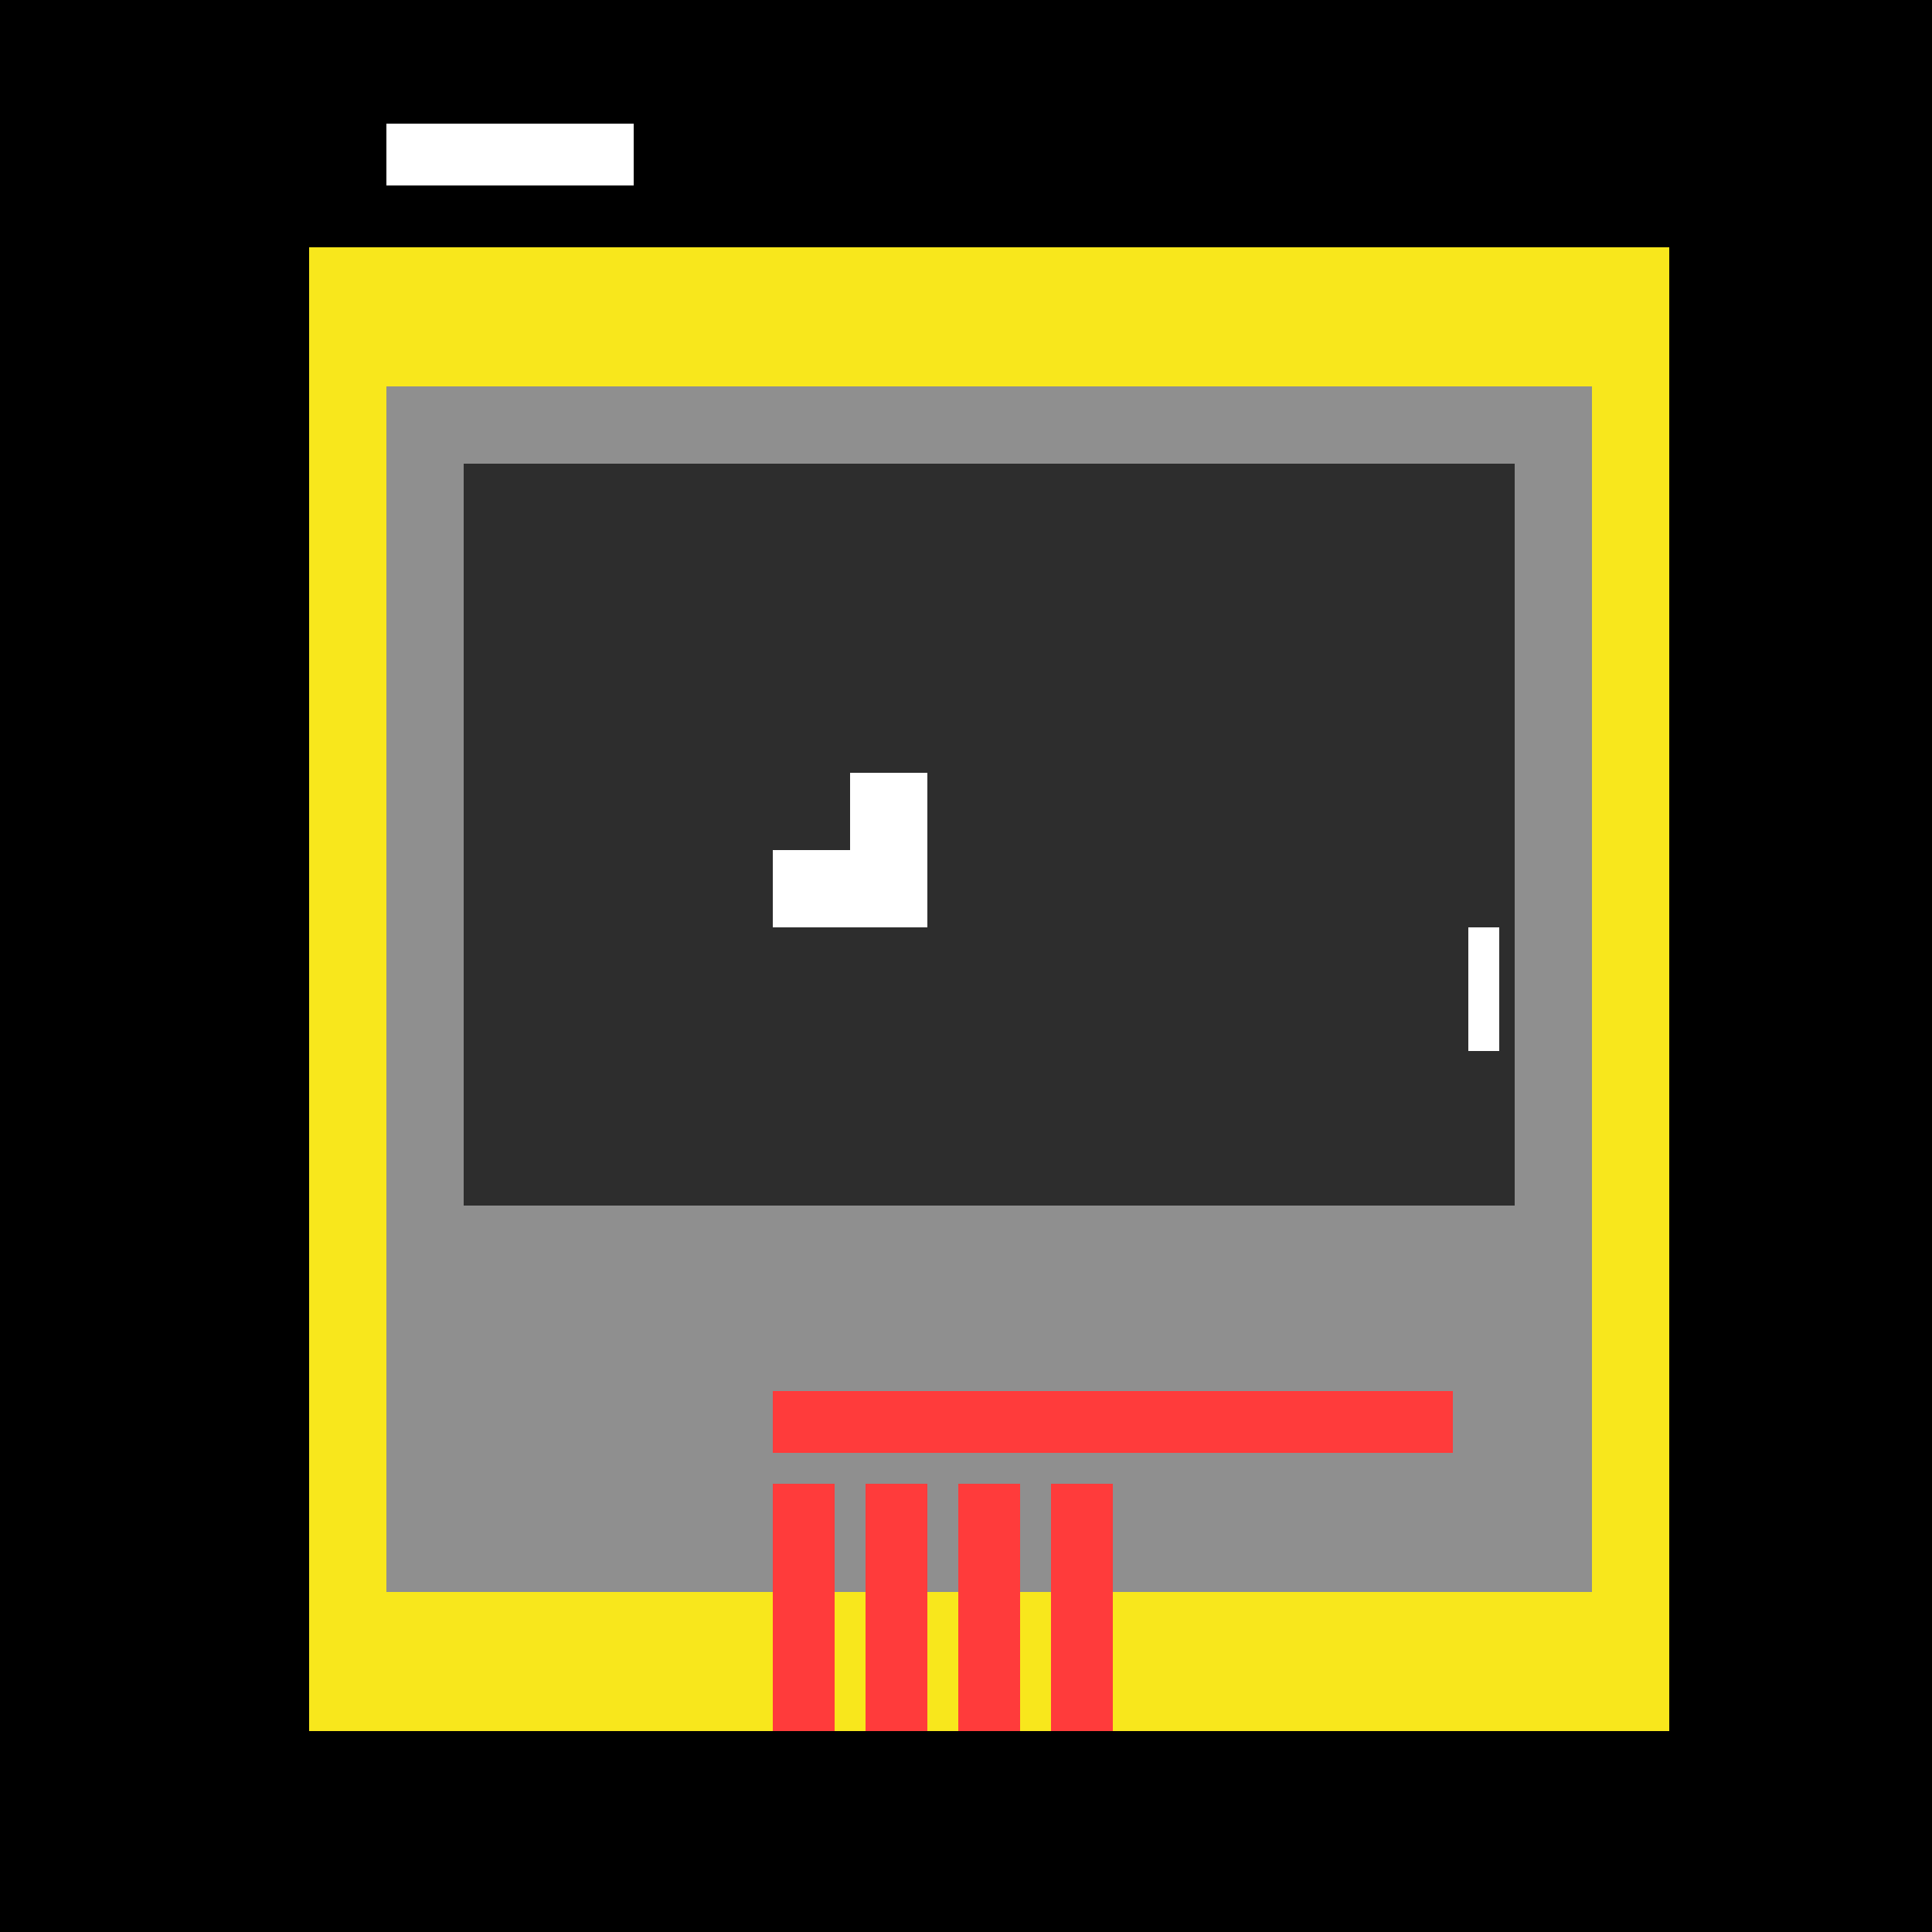 <!--

Generated by DrawGPT.
Free, open source, AI generated images in SVG, PNG, and HTML Canvas format.
https://drawgpt.ai

Created: 2023-09-26T04:57:09.634Z
Link: https://drawgpt.ai/prompt/25399/

-->
<svg xmlns="http://www.w3.org/2000/svg" xmlns:xlink="http://www.w3.org/1999/xlink" width="500" height="500"><defs/><g><rect fill="#F8E71C" stroke="none" x="0" y="0" width="512" height="512"/><rect fill="#8F8F8F" stroke="none" x="100" y="100" width="312" height="312"/><rect fill="#2D2D2D" stroke="none" x="120" y="120" width="272" height="192"/><rect fill="#FF3B3B" stroke="none" x="200" y="360" width="112" height="16"/><rect fill="#FF3B3B" stroke="none" x="200" y="384" width="16" height="64"/><rect fill="#FF3B3B" stroke="none" x="224" y="384" width="16" height="64"/><rect fill="#FF3B3B" stroke="none" x="248" y="384" width="16" height="64"/><rect fill="#FF3B3B" stroke="none" x="272" y="384" width="16" height="64"/><rect fill="#FF3B3B" stroke="none" x="312" y="360" width="64" height="16"/><path fill="#FFFFFF" stroke="none" paint-order="stroke fill markers" d=" M 200 200 L 200 220 L 220 220 L 220 240 L 200 240 Z"/><path fill="#FFFFFF" stroke="none" paint-order="stroke fill markers" d=" M 220 200 L 240 200 L 240 240 L 220 240 Z"/><rect fill="#FFFFFF" stroke="none" x="380" y="240" width="8" height="32"/><rect fill="#000000" stroke="none" x="0" y="0" width="80" height="512"/><rect fill="#000000" stroke="none" x="432" y="0" width="80" height="512"/><rect fill="#000000" stroke="none" x="80" y="0" width="352" height="64"/><rect fill="#000000" stroke="none" x="80" y="448" width="352" height="64"/><path fill="#FFFFFF" stroke="none" paint-order="stroke fill markers" d=" M 100 32 L 100 48 L 132 48 L 132 32 Z"/><path fill="#FFFFFF" stroke="none" paint-order="stroke fill markers" d=" M 132 32 L 164 32 L 164 48 L 132 48 Z"/></g></svg>